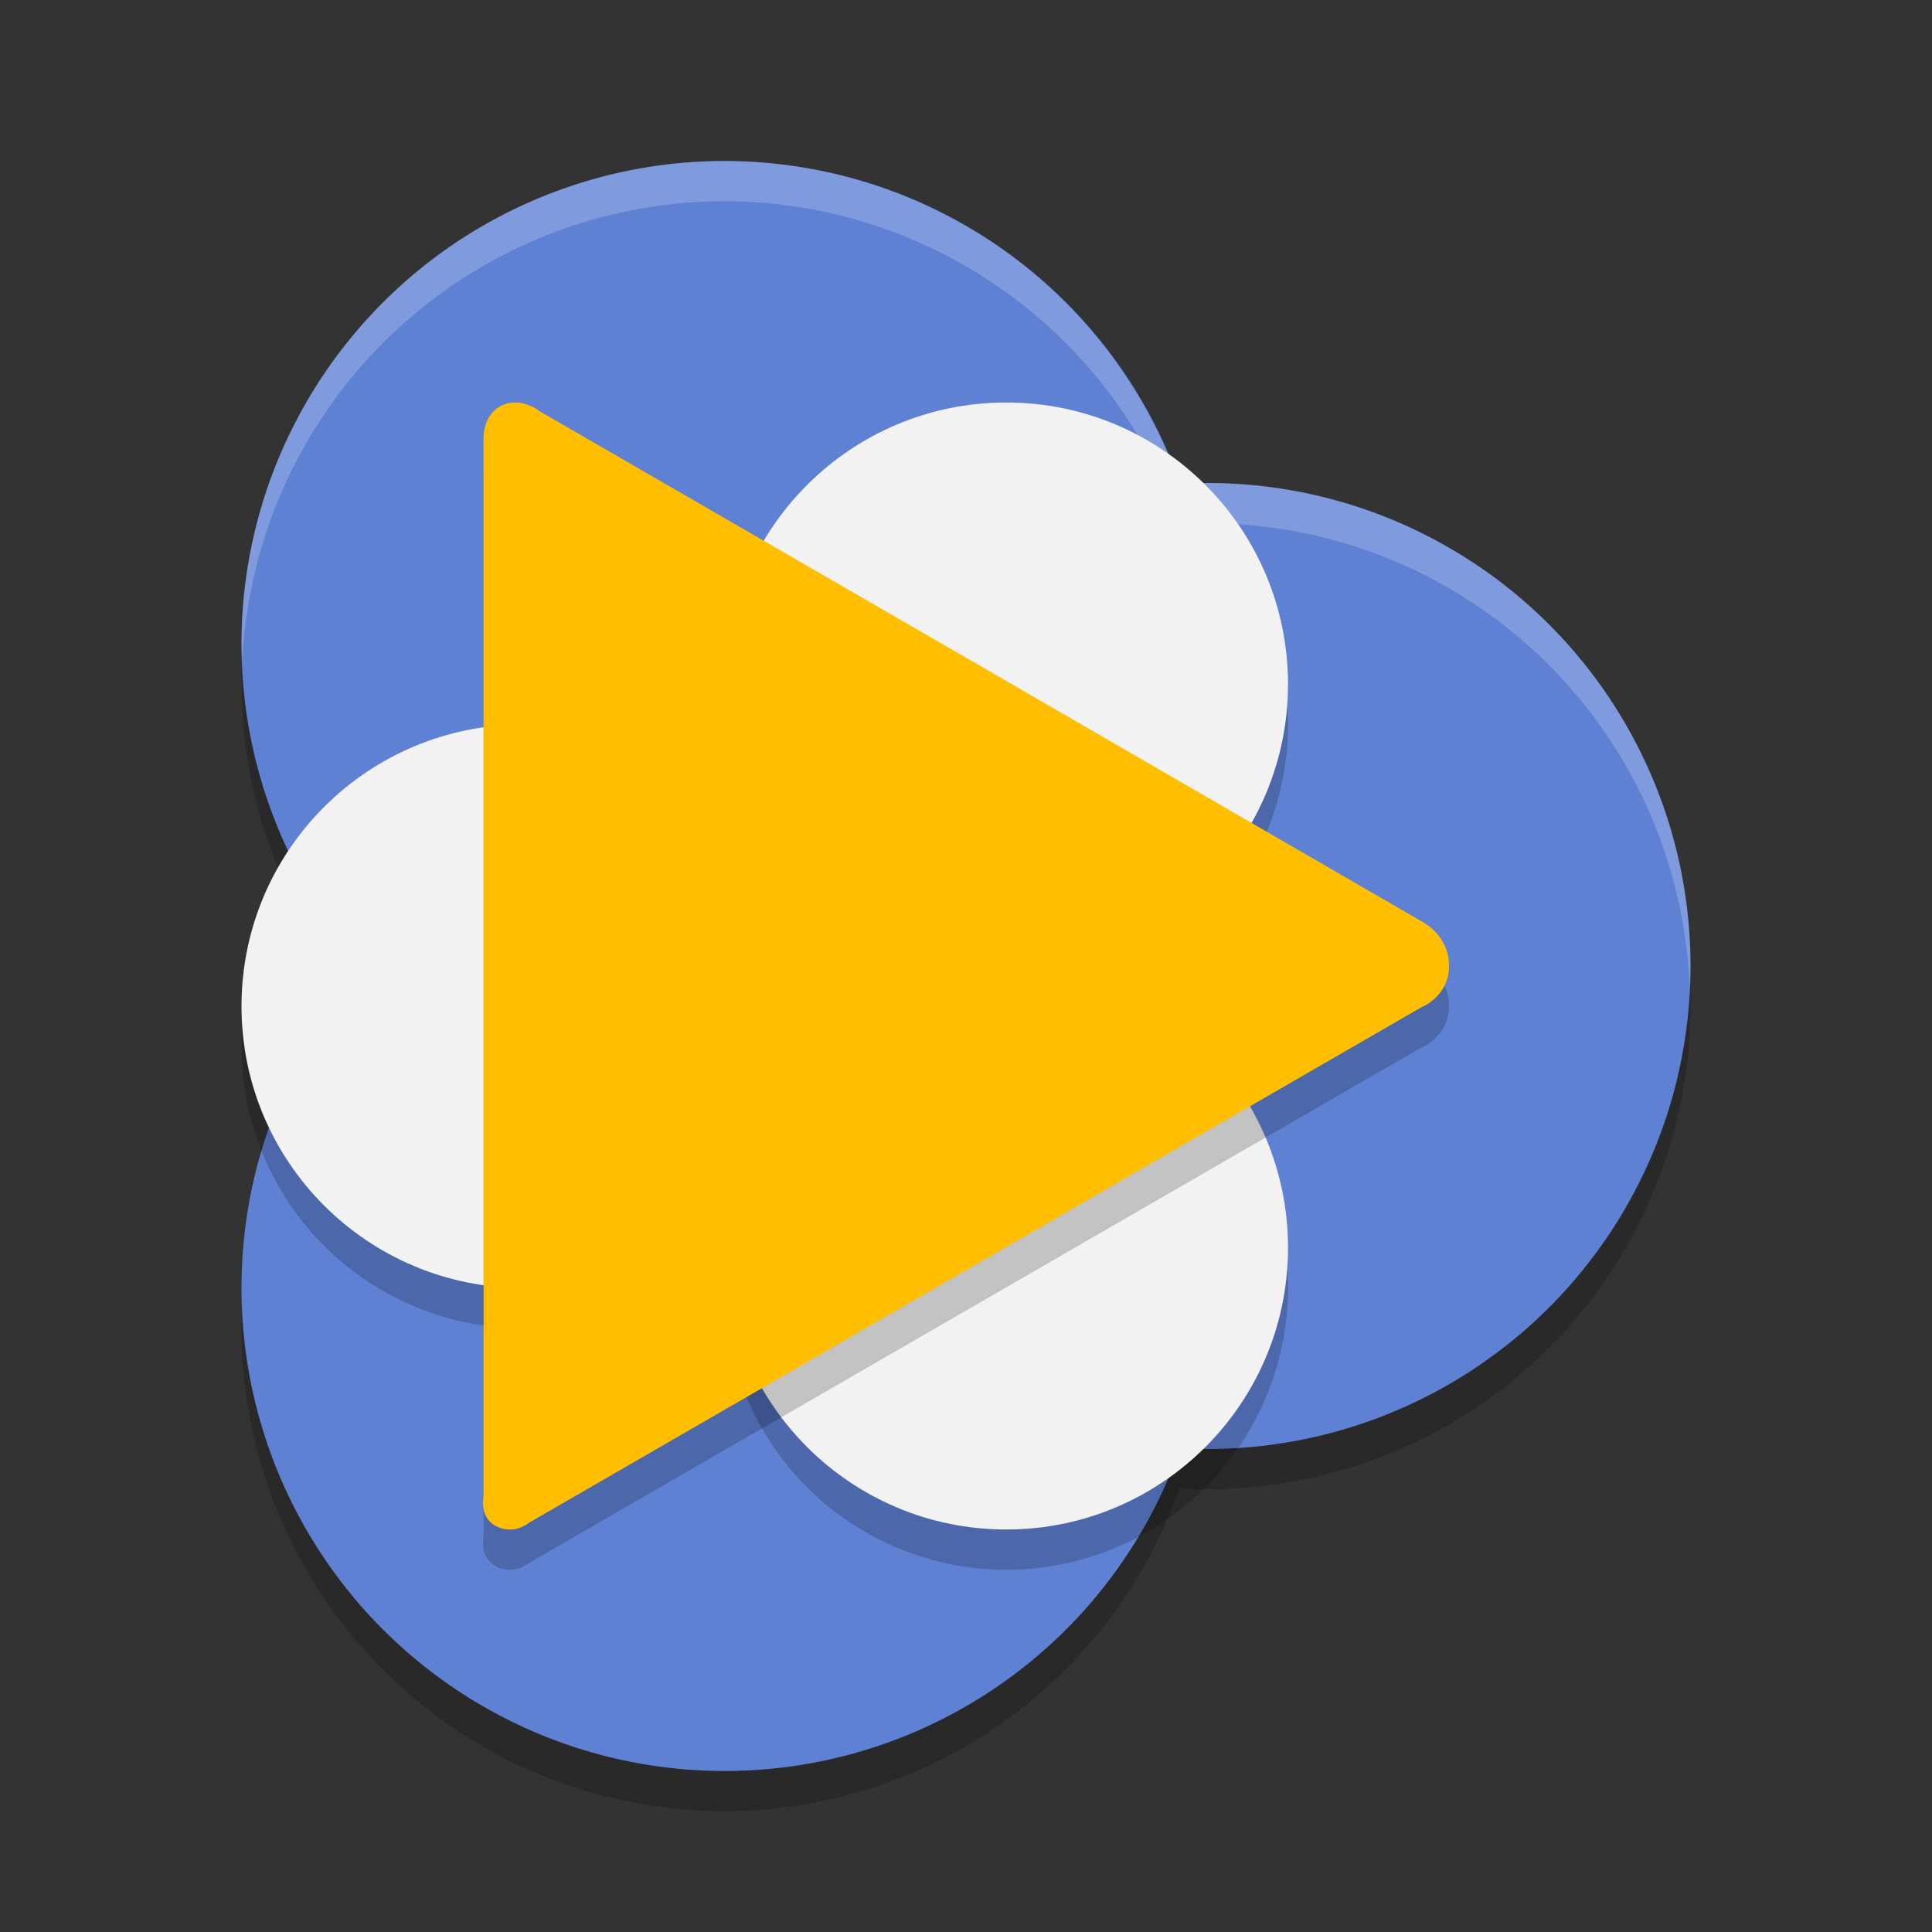 <svg xmlns="http://www.w3.org/2000/svg" width="24" height="24" version="1.1">
 <rect width="100%" height="100%" fill="#333333" stroke="none"/>
 <path style="opacity:0.2" d="m 9,2.5 a 6,6 0 0 0 -6,6 6,6 0 0 0 1.537,4 6,6 0 0 0 -1.537,4 6,6 0 0 0 6,6 6,6 0 0 0 5.654,-4.018 6,6 0 0 0 0.346,0.018 6,6 0 0 0 6,-6 6,6 0 0 0 -6,-6 A 6,6 0 0 0 14.654,6.514 6,6 0 0 0 9,2.5 Z"/>
 <circle style="fill:#5f81d4" cx="15" cy="12" r="6"/>
 <circle style="fill:#5f81d4" cx="9" cy="8" r="6"/>
 <path style="opacity:0.2;fill:#ffffff" d="m 9,2 a 6,6 0 0 0 -6,6 6,6 0 0 0 0.01,0.215 A 6,6 0 0 1 9,2.5 6,6 0 0 1 14.654,6.514 6,6 0 0 1 15,6.5 6,6 0 0 1 20.99,12.285 6,6 0 0 0 21,12 6,6 0 0 0 15,6 6,6 0 0 0 14.654,6.014 6,6 0 0 0 9,2 Z"/>
 <circle style="fill:#5f81d4" cx="9" cy="16" r="6"/>
 <path style="opacity:0.2" d="M 12.5,5.5 A 3.5,3.5 0 0 0 9,9 3.5,3.5 0 0 0 12.5,12.5 3.5,3.5 0 0 0 16,9 3.5,3.5 0 0 0 12.5,5.5 Z m 0,7 A 3.5,3.5 0 0 0 9.941,13.619 3.5,3.5 0 0 0 10,13 3.5,3.5 0 0 0 6.5,9.5 a 3.5,3.5 0 0 0 -3.5,3.5 3.5,3.5 0 0 0 3.5,3.5 A 3.5,3.5 0 0 0 9.059,15.381 3.5,3.5 0 0 0 9,16 3.5,3.5 0 0 0 12.5,19.5 3.5,3.5 0 0 0 16,16 3.5,3.5 0 0 0 12.5,12.5 Z"/>
 <circle style="fill:#f2f2f2" cx="6.5" cy="12.5" r="3.5"/>
 <circle style="fill:#f2f2f2" cx="12.5" cy="15.5" r="3.5"/>
 <circle style="fill:#f2f2f2" cx="12.5" cy="8.5" r="3.5"/>
 <path style="opacity:0.2" d="m 6.23,5.539 c 0.243,-0.119 0.476,0.071 0.476,0.071 l 5.569,3.219 5.384,3.116 c 0,0 0.341,0.163 0.341,0.551 0,0.39 -0.344,0.517 -0.344,0.517 l -5.394,3.116 -5.694,3.289 c 0,0 -0.166,0.144 -0.38,0.052 -0.244,-0.106 -0.181,-0.377 -0.181,-0.377 V 12.479 5.972 c 3.53e-4,0 -0.027,-0.31 0.223,-0.433 z"/>
 <path style="fill:#ffbf00" d="m 6.23,5.039 c 0.243,-0.119 0.476,0.071 0.476,0.071 l 5.569,3.219 5.384,3.116 c 0,0 0.341,0.163 0.341,0.551 0,0.39 -0.344,0.517 -0.344,0.517 l -5.394,3.116 -5.694,3.289 c 0,0 -0.166,0.144 -0.38,0.052 -0.244,-0.106 -0.181,-0.377 -0.181,-0.377 V 11.979 5.472 c 3.53e-4,0 -0.027,-0.31 0.223,-0.433 z"/>
</svg>
